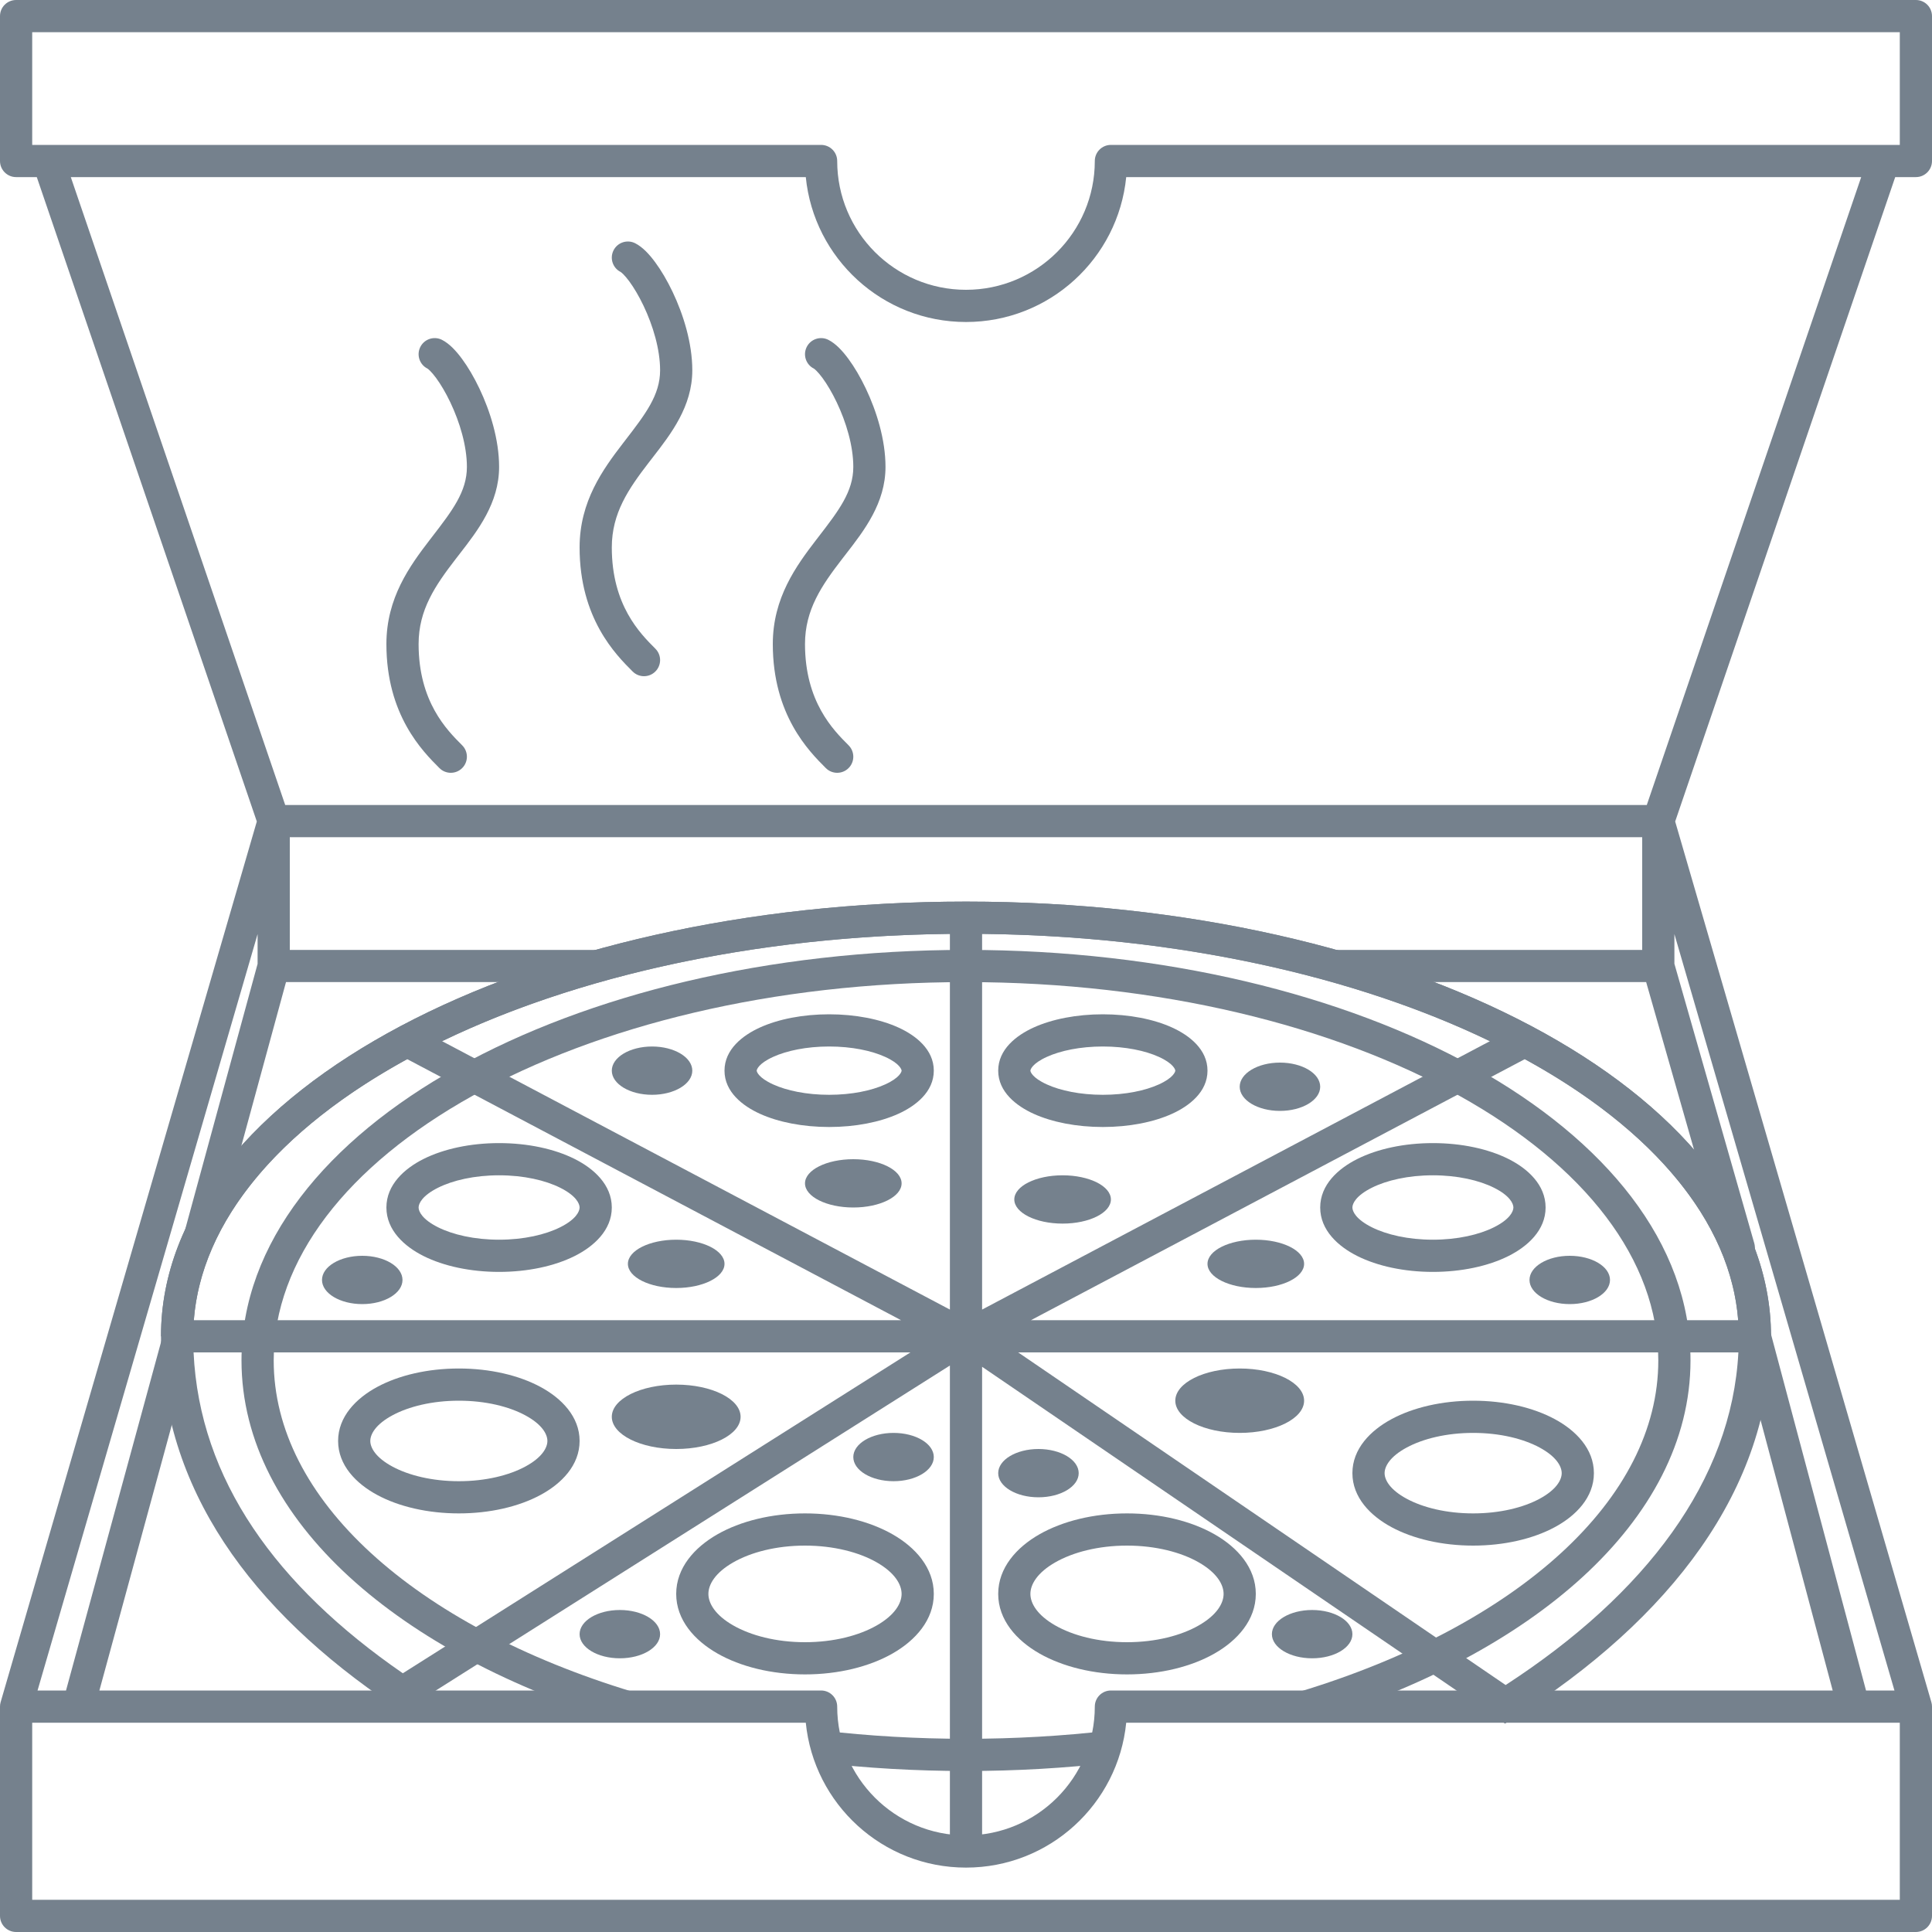 <?xml version="1.0"?>
<svg xmlns="http://www.w3.org/2000/svg" width="120" height="120" viewBox="0 0 120 120" fill="none">
<path fill-rule="evenodd" clip-rule="evenodd" d="M0 1C0 0.448 0.448 0 1 0H119C119.552 0 120 0.448 120 1V10C120 10.552 119.552 11 119 11H117.715L104.048 51.024L119.96 105.721C119.987 105.811 120 105.905 120 106V119C120 119.552 119.552 120 119 120H1C0.448 120 0 119.552 0 119V106C0 105.905 0.013 105.811 0.04 105.721L15.951 51.024L2.285 11H1C0.448 11 0 10.552 0 10V1ZM3.023 9C3.008 9 2.992 9 2.977 9H2V2H118V9H117.023C117.008 9 116.992 9 116.977 9H69C68.448 9 68 9.448 68 10C68 14.418 64.418 18 60 18C55.582 18 52 14.418 52 10C52 9.448 51.552 9 51 9H3.023ZM4.398 11L17.715 50H102.285L115.602 11H69.951C69.449 16.053 65.185 20 60 20C54.815 20 50.551 16.053 50.049 11H4.398ZM102 52H18V59H37C37.552 59 38 59.448 38 60C38 60.552 37.552 61 37 61H17.764L13.465 76.763C13.319 77.296 12.77 77.61 12.237 77.465C11.704 77.32 11.39 76.77 11.535 76.237L16 59.866V58.017L2.332 105H4.1L10.035 83.237C10.181 82.704 10.73 82.39 11.263 82.535C11.796 82.68 12.11 83.23 11.965 83.763L6.173 105H51C51.552 105 52 105.448 52 106C52 110.418 55.582 114 60 114C64.418 114 68 110.418 68 106C68 105.448 68.448 105 69 105H113.832L108.034 83.258C107.891 82.724 108.209 82.176 108.742 82.034C109.276 81.891 109.824 82.209 109.966 82.742L115.902 105H117.668L104 58.017V59.86L108.962 77.225C109.113 77.756 108.806 78.31 108.275 78.462C107.744 78.613 107.19 78.306 107.038 77.775L102.246 61H83C82.448 61 82 60.552 82 60C82 59.448 82.448 59 83 59H102V52ZM118 107H69.951C69.449 112.053 65.185 116 60 116C54.815 116 50.551 112.053 50.049 107H2V118H118V107Z" fill="#75818D"/>
<path fill-rule="evenodd" clip-rule="evenodd" d="M25.82 65.499C17.08 70.136 12 76.372 12 83H10C10 75.269 15.889 68.504 24.883 63.732C33.922 58.936 46.339 56 60 56C73.661 56 86.079 58.936 95.117 63.732C104.111 68.504 110 75.269 110 83H108C108 76.372 102.92 70.136 94.18 65.499C85.483 60.884 73.401 58 60 58C46.599 58 34.517 60.884 25.82 65.499Z" fill="#75818D"/>
<path fill-rule="evenodd" clip-rule="evenodd" d="M24.378 87.906C23.333 88.468 23 89.078 23 89.5C23 89.922 23.333 90.532 24.378 91.094C25.382 91.635 26.837 92 28.5 92C30.163 92 31.618 91.635 32.622 91.094C33.667 90.532 34 89.922 34 89.5C34 89.078 33.667 88.468 32.622 87.906C31.618 87.365 30.163 87 28.5 87C26.837 87 25.382 87.365 24.378 87.906ZM23.43 86.145C24.778 85.418 26.573 85 28.5 85C30.427 85 32.222 85.418 33.57 86.145C34.878 86.849 36 87.989 36 89.5C36 91.011 34.878 92.151 33.57 92.855C32.222 93.582 30.427 94 28.5 94C26.573 94 24.778 93.582 23.43 92.855C22.122 92.151 21 91.011 21 89.5C21 87.989 22.122 86.849 23.43 86.145Z" fill="#75818D"/>
<path fill-rule="evenodd" clip-rule="evenodd" d="M27.205 73.773C26.225 74.263 26 74.754 26 75C26 75.246 26.225 75.737 27.205 76.227C28.124 76.687 29.465 77 31 77C32.535 77 33.876 76.687 34.795 76.227C35.775 75.737 36 75.246 36 75C36 74.754 35.775 74.263 34.795 73.773C33.876 73.313 32.535 73 31 73C29.465 73 28.124 73.313 27.205 73.773ZM26.31 71.984C27.562 71.358 29.222 71 31 71C32.778 71 34.438 71.358 35.69 71.984C36.882 72.58 38 73.589 38 75C38 76.411 36.882 77.42 35.69 78.016C34.438 78.642 32.778 79 31 79C29.222 79 27.562 78.642 26.31 78.016C25.118 77.42 24 76.411 24 75C24 73.589 25.118 72.58 26.31 71.984Z" fill="#75818D"/>
<path fill-rule="evenodd" clip-rule="evenodd" d="M45.546 97.04C44.428 97.679 44 98.409 44 99C44 99.591 44.428 100.321 45.546 100.96C46.636 101.583 48.209 102 50 102C51.791 102 53.364 101.583 54.454 100.96C55.572 100.321 56 99.591 56 99C56 98.409 55.572 97.679 54.454 97.04C53.364 96.417 51.791 96 50 96C48.209 96 46.636 96.417 45.546 97.04ZM44.554 95.303C45.998 94.478 47.925 94 50 94C52.075 94 54.002 94.478 55.446 95.303C56.861 96.112 58 97.382 58 99C58 100.618 56.861 101.888 55.446 102.697C54.002 103.522 52.075 104 50 104C47.925 104 45.998 103.522 44.554 102.697C43.139 101.888 42 100.618 42 99C42 97.382 43.139 96.112 44.554 95.303Z" fill="#75818D"/>
<path d="M46 88C46 89.105 44.209 90 42 90C39.791 90 38 89.105 38 88C38 86.895 39.791 86 42 86C44.209 86 46 86.895 46 88Z" fill="#75818D"/>
<path d="M45 78.5C45 79.328 43.657 80 42 80C40.343 80 39 79.328 39 78.5C39 77.672 40.343 77 42 77C43.657 77 45 77.672 45 78.5Z" fill="#75818D"/>
<path d="M25 79.5C25 80.328 23.881 81 22.5 81C21.119 81 20 80.328 20 79.5C20 78.672 21.119 78 22.5 78C23.881 78 25 78.672 25 79.5Z" fill="#75818D"/>
<path d="M58 90.5C58 91.328 56.881 92 55.5 92C54.119 92 53 91.328 53 90.5C53 89.672 54.119 89 55.5 89C56.881 89 58 89.672 58 90.5Z" fill="#75818D"/>
<path d="M41 101.5C41 102.328 39.881 103 38.5 103C37.119 103 36 102.328 36 101.5C36 100.672 37.119 100 38.5 100C39.881 100 41 100.672 41 101.5Z" fill="#75818D"/>
<path fill-rule="evenodd" clip-rule="evenodd" d="M38.106 15.553C38.353 15.059 38.953 14.859 39.447 15.106C39.922 15.343 40.352 15.823 40.696 16.29C41.068 16.794 41.443 17.429 41.778 18.133C42.441 19.526 43 21.302 43 23C43 25.244 41.676 26.951 40.541 28.414C40.457 28.522 40.374 28.629 40.293 28.735C39.045 30.356 38 31.867 38 34C38 37.586 39.755 39.341 40.702 40.287L40.707 40.293C41.098 40.683 41.098 41.317 40.707 41.707C40.317 42.098 39.683 42.098 39.293 41.707C38.238 40.652 36 38.407 36 34C36 31.133 37.455 29.144 38.707 27.515C38.75 27.459 38.793 27.404 38.835 27.349C40.089 25.721 41 24.538 41 23C41 21.698 40.559 20.224 39.972 18.992C39.682 18.384 39.37 17.862 39.086 17.476C38.943 17.283 38.816 17.135 38.711 17.031C38.616 16.936 38.563 16.901 38.553 16.895C38.552 16.894 38.552 16.894 38.553 16.895C38.059 16.648 37.859 16.047 38.106 15.553ZM26.106 21.553C26.353 21.059 26.953 20.859 27.447 21.106C27.922 21.343 28.352 21.823 28.696 22.29C29.068 22.794 29.443 23.429 29.778 24.133C30.442 25.526 31 27.302 31 29C31 31.244 29.676 32.951 28.541 34.414C28.457 34.522 28.374 34.629 28.293 34.735C27.045 36.356 26 37.867 26 40C26 43.586 27.755 45.341 28.702 46.287L28.707 46.293C29.098 46.683 29.098 47.317 28.707 47.707C28.317 48.098 27.683 48.098 27.293 47.707C26.238 46.652 24 44.407 24 40C24 37.133 25.455 35.144 26.707 33.515C26.75 33.459 26.793 33.404 26.835 33.349C28.089 31.721 29 30.538 29 29C29 27.698 28.558 26.224 27.972 24.992C27.682 24.384 27.37 23.862 27.086 23.476C26.943 23.283 26.816 23.135 26.711 23.031C26.616 22.936 26.563 22.901 26.553 22.895C26.552 22.894 26.552 22.894 26.553 22.895C26.059 22.648 25.859 22.047 26.106 21.553ZM50.106 21.553C50.353 21.059 50.953 20.859 51.447 21.106C51.922 21.343 52.352 21.823 52.696 22.29C53.068 22.794 53.443 23.429 53.778 24.133C54.441 25.526 55 27.302 55 29C55 31.244 53.676 32.951 52.541 34.414C52.457 34.522 52.374 34.629 52.293 34.735C51.045 36.356 50 37.867 50 40C50 43.586 51.755 45.341 52.702 46.287L52.707 46.293C53.098 46.683 53.098 47.317 52.707 47.707C52.317 48.098 51.683 48.098 51.293 47.707C50.238 46.652 48 44.407 48 40C48 37.133 49.455 35.144 50.707 33.515C50.75 33.459 50.793 33.404 50.835 33.349C52.089 31.721 53 30.538 53 29C53 27.698 52.559 26.224 51.972 24.992C51.682 24.384 51.37 23.862 51.086 23.476C50.943 23.283 50.816 23.135 50.711 23.031C50.616 22.936 50.563 22.901 50.553 22.895C50.552 22.894 50.552 22.894 50.553 22.895C50.059 22.648 49.859 22.047 50.106 21.553ZM29.374 68.05C21.553 72.404 17 78.261 17 84.5C17 88.79 19.142 92.887 23.038 96.46C26.937 100.036 32.541 103.033 39.29 105.078L38.71 106.992C31.757 104.885 25.862 101.764 21.686 97.934C17.508 94.102 15 89.506 15 84.5C15 77.208 20.297 70.815 28.401 66.302C36.538 61.771 47.712 59 60 59C72.288 59 83.462 61.771 91.599 66.302C99.703 70.815 105 77.208 105 84.5C105 89.506 102.492 94.102 98.314 97.934C94.138 101.764 88.243 104.885 81.29 106.992L80.71 105.078C87.459 103.033 93.063 100.036 96.962 96.46C100.858 92.887 103 88.79 103 84.5C103 78.261 98.447 72.404 90.626 68.05C82.839 63.713 72.013 61 60 61C47.987 61 37.161 63.713 29.374 68.05ZM51.115 107.494C53.982 107.825 56.954 108 60 108C63.046 108 66.018 107.825 68.885 107.494L69.115 109.48C66.171 109.821 63.123 110 60 110C56.877 110 53.829 109.821 50.885 109.48L51.115 107.494Z" fill="#75818D"/>
<path fill-rule="evenodd" clip-rule="evenodd" d="M48.025 65.643C47.097 66.064 47 66.443 47 66.5C47 66.557 47.097 66.936 48.025 67.357C48.863 67.738 50.09 68 51.5 68C52.91 68 54.137 67.738 54.975 67.357C55.903 66.936 56 66.557 56 66.5C56 66.443 55.903 66.064 54.975 65.643C54.137 65.262 52.91 65 51.5 65C50.09 65 48.863 65.262 48.025 65.643ZM47.197 63.822C48.35 63.298 49.872 63 51.5 63C53.128 63 54.65 63.298 55.803 63.822C56.865 64.305 58 65.176 58 66.5C58 67.824 56.865 68.695 55.803 69.178C54.65 69.702 53.128 70 51.5 70C49.872 70 48.35 69.702 47.197 69.178C46.135 68.695 45 67.824 45 66.5C45 65.176 46.135 64.305 47.197 63.822Z" fill="#75818D"/>
<path d="M56 73.5C56 74.328 54.657 75 53 75C51.343 75 50 74.328 50 73.5C50 72.672 51.343 72 53 72C54.657 72 56 72.672 56 73.5Z" fill="#75818D"/>
<path d="M43 66.5C43 67.328 41.881 68 40.5 68C39.119 68 38 67.328 38 66.5C38 65.672 39.119 65 40.5 65C41.881 65 43 65.672 43 66.5Z" fill="#75818D"/>
<path fill-rule="evenodd" clip-rule="evenodd" d="M12.039 82H55.968L25.29 65.784C17.308 70.154 12.511 75.881 12.039 82ZM27.459 64.669L59 81.34V58.005C46.817 58.136 35.778 60.651 27.459 64.669ZM61 58.005V81.34L92.541 64.669C84.222 60.651 73.183 58.136 61 58.005ZM94.71 65.784L64.032 82H107.961C107.488 75.881 102.692 70.154 94.71 65.784ZM107.974 84H63.24L93.517 104.66C102.222 99.006 107.56 91.936 107.974 84ZM56.547 84H12.023C12.394 91.913 17.166 98.511 25.02 103.93L56.547 84ZM59 84.815L24.984 106.319L24.443 105.956C15.63 100.04 10 92.459 10 83C10 75.269 15.889 68.504 24.883 63.732C33.922 58.936 46.339 56 60 56C73.661 56 86.079 58.936 95.117 63.732C104.111 68.504 110 75.269 110 83C110 92.49 103.713 100.583 94.034 106.704L93.479 107.055L61 84.893V115H59V84.815Z" fill="#75818D"/>
<path fill-rule="evenodd" clip-rule="evenodd" d="M95.622 89.906C96.667 90.468 97 91.078 97 91.5C97 91.922 96.667 92.532 95.622 93.094C94.618 93.635 93.163 94 91.5 94C89.837 94 88.382 93.635 87.378 93.094C86.333 92.532 86 91.922 86 91.5C86 91.078 86.333 90.468 87.378 89.906C88.382 89.365 89.837 89 91.5 89C93.163 89 94.618 89.365 95.622 89.906ZM96.57 88.145C95.222 87.418 93.427 87 91.5 87C89.573 87 87.778 87.418 86.43 88.145C85.122 88.849 84 89.989 84 91.5C84 93.011 85.122 94.151 86.43 94.855C87.778 95.582 89.573 96 91.5 96C93.427 96 95.222 95.582 96.57 94.855C97.878 94.151 99 93.011 99 91.5C99 89.989 97.878 88.849 96.57 88.145Z" fill="#75818D"/>
<path fill-rule="evenodd" clip-rule="evenodd" d="M92.795 73.773C93.775 74.263 94 74.754 94 75C94 75.246 93.775 75.737 92.795 76.227C91.876 76.687 90.535 77 89 77C87.465 77 86.124 76.687 85.205 76.227C84.225 75.737 84 75.246 84 75C84 74.754 84.225 74.263 85.205 73.773C86.124 73.313 87.465 73 89 73C90.535 73 91.876 73.313 92.795 73.773ZM93.69 71.984C92.438 71.358 90.778 71 89 71C87.222 71 85.562 71.358 84.31 71.984C83.118 72.58 82 73.589 82 75C82 76.411 83.118 77.42 84.31 78.016C85.562 78.642 87.222 79 89 79C90.778 79 92.438 78.642 93.69 78.016C94.882 77.42 96 76.411 96 75C96 73.589 94.882 72.58 93.69 71.984Z" fill="#75818D"/>
<path fill-rule="evenodd" clip-rule="evenodd" d="M74.454 97.04C75.572 97.679 76 98.409 76 99C76 99.591 75.572 100.321 74.454 100.96C73.364 101.583 71.791 102 70 102C68.209 102 66.636 101.583 65.546 100.96C64.428 100.321 64 99.591 64 99C64 98.409 64.428 97.679 65.546 97.04C66.636 96.417 68.209 96 70 96C71.791 96 73.364 96.417 74.454 97.04ZM75.446 95.303C74.002 94.478 72.075 94 70 94C67.925 94 65.998 94.478 64.554 95.303C63.139 96.112 62 97.382 62 99C62 100.618 63.139 101.888 64.554 102.697C65.998 103.522 67.925 104 70 104C72.075 104 74.002 103.522 75.446 102.697C76.861 101.888 78 100.618 78 99C78 97.382 76.861 96.112 75.446 95.303Z" fill="#75818D"/>
<path d="M73 87C73 88.105 74.791 89 77 89C79.209 89 81 88.105 81 87C81 85.895 79.209 85 77 85C74.791 85 73 85.895 73 87Z" fill="#75818D"/>
<path d="M75 78.5C75 79.328 76.343 80 78 80C79.657 80 81 79.328 81 78.5C81 77.672 79.657 77 78 77C76.343 77 75 77.672 75 78.5Z" fill="#75818D"/>
<path d="M95 79.5C95 80.328 96.119 81 97.5 81C98.881 81 100 80.328 100 79.5C100 78.672 98.881 78 97.5 78C96.119 78 95 78.672 95 79.5Z" fill="#75818D"/>
<path d="M62 91.5C62 92.328 63.119 93 64.5 93C65.881 93 67 92.328 67 91.5C67 90.672 65.881 90 64.5 90C63.119 90 62 90.672 62 91.5Z" fill="#75818D"/>
<path d="M79 101.5C79 102.328 80.119 103 81.5 103C82.881 103 84 102.328 84 101.5C84 100.672 82.881 100 81.5 100C80.119 100 79 100.672 79 101.5Z" fill="#75818D"/>
<path fill-rule="evenodd" clip-rule="evenodd" d="M71.975 65.643C72.903 66.064 73 66.443 73 66.5C73 66.557 72.903 66.936 71.975 67.357C71.137 67.738 69.91 68 68.5 68C67.09 68 65.863 67.738 65.025 67.357C64.097 66.936 64 66.557 64 66.5C64 66.443 64.097 66.064 65.025 65.643C65.863 65.262 67.09 65 68.5 65C69.91 65 71.137 65.262 71.975 65.643ZM72.803 63.822C71.65 63.298 70.128 63 68.5 63C66.872 63 65.35 63.298 64.197 63.822C63.135 64.305 62 65.176 62 66.5C62 67.824 63.135 68.695 64.197 69.178C65.35 69.702 66.872 70 68.5 70C70.128 70 71.65 69.702 72.803 69.178C73.865 68.695 75 67.824 75 66.5C75 65.176 73.865 64.305 72.803 63.822Z" fill="#75818D"/>
<path d="M63 74.5C63 75.328 64.343 76 66 76C67.657 76 69 75.328 69 74.5C69 73.672 67.657 73 66 73C64.343 73 63 73.672 63 74.5Z" fill="#75818D"/>
<path d="M77 67.5C77 68.328 78.119 69 79.5 69C80.881 69 82 68.328 82 67.5C82 66.672 80.881 66 79.5 66C78.119 66 77 66.672 77 67.5Z" fill="#75818D"/>
</svg>
